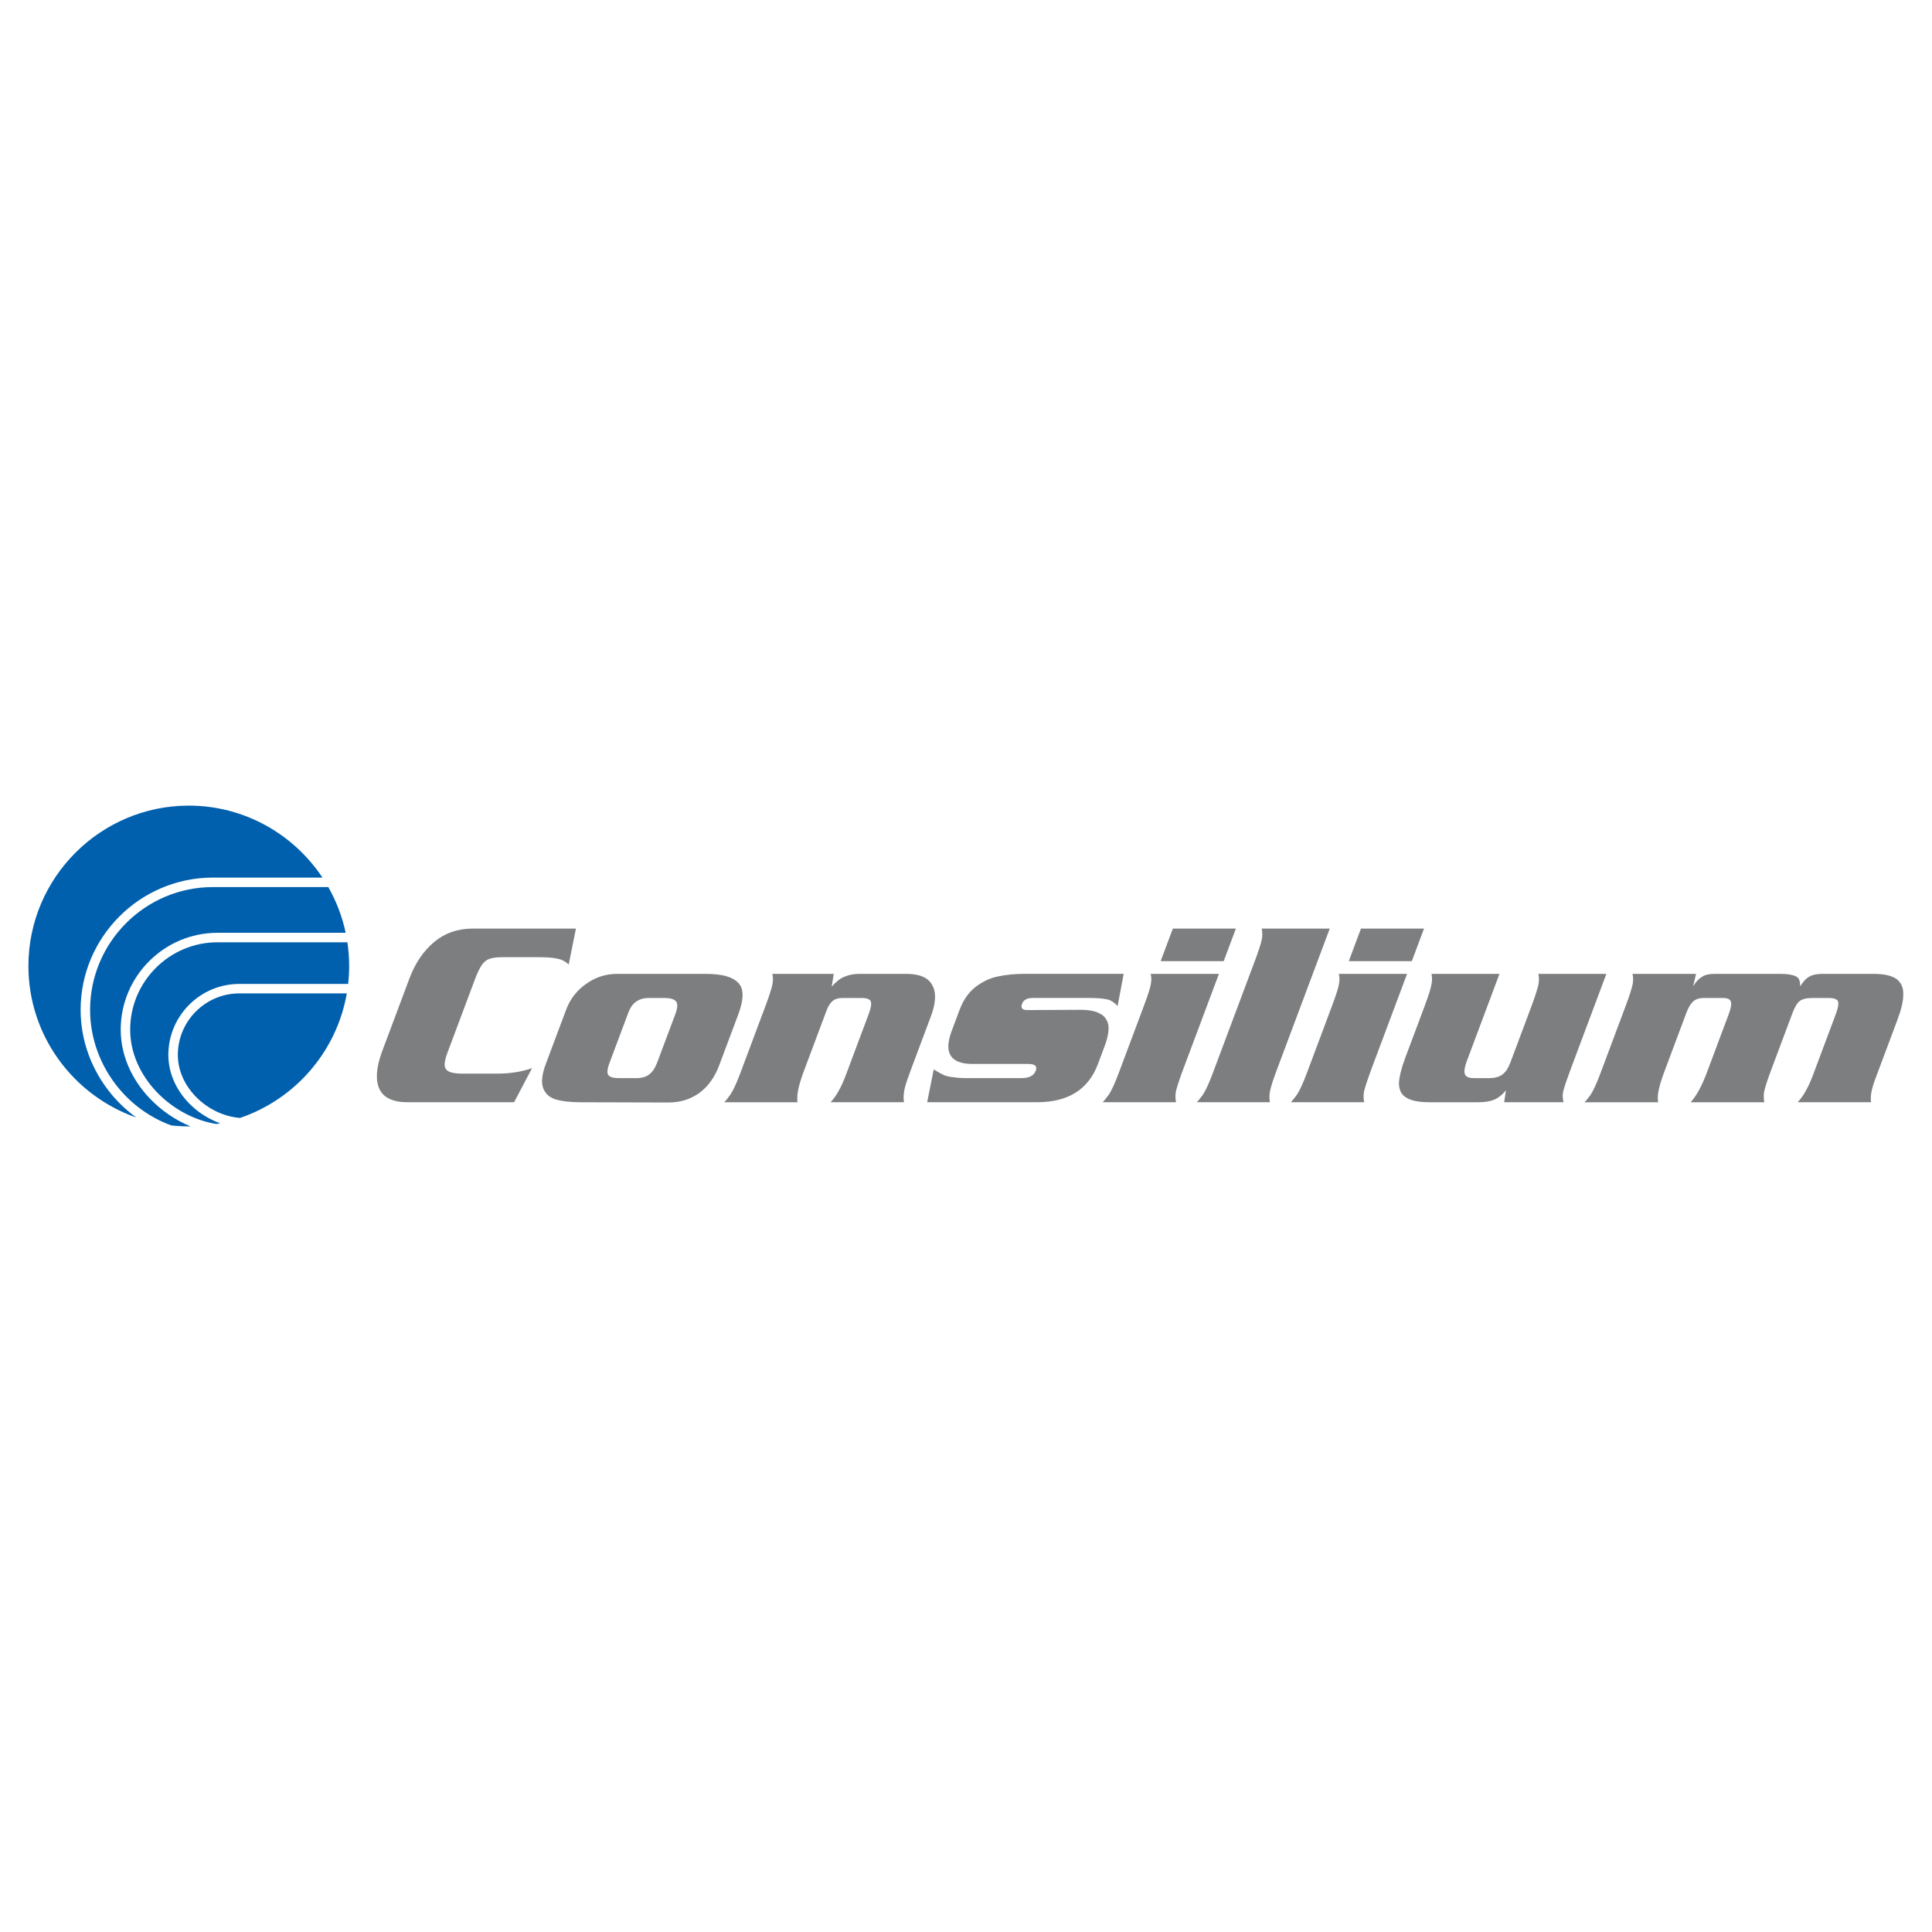 <?xml version="1.0" encoding="utf-8"?>
<!-- Generator: Adobe Illustrator 13.0.0, SVG Export Plug-In . SVG Version: 6.00 Build 14948)  -->
<!DOCTYPE svg PUBLIC "-//W3C//DTD SVG 1.0//EN" "http://www.w3.org/TR/2001/REC-SVG-20010904/DTD/svg10.dtd">
<svg version="1.0" id="Layer_1" xmlns="http://www.w3.org/2000/svg" xmlns:xlink="http://www.w3.org/1999/xlink" x="0px" y="0px"
	 width="192.756px" height="192.756px" viewBox="0 0 192.756 192.756" enable-background="new 0 0 192.756 192.756"
	 xml:space="preserve">
<g>
	<polygon fill-rule="evenodd" clip-rule="evenodd" fill="#FFFFFF" points="0,0 192.756,0 192.756,192.756 0,192.756 0,0 	"/>
	<path fill-rule="evenodd" clip-rule="evenodd" fill="#0060AE" d="M18.835,80.377c5.557,0,10.467,2.858,13.336,7.18H21.241
		c-7.269,0-13.198,5.929-13.198,13.197c0,3.117,1.133,6.055,3.027,8.361c0.737,0.898,1.591,1.701,2.538,2.383
		c-6.259-2.176-10.773-8.137-10.773-15.12C2.834,87.565,10.022,80.377,18.835,80.377L18.835,80.377z M32.754,88.503
		c0.798,1.403,1.39,2.938,1.734,4.562H21.705c-5.321,0-9.662,4.34-9.662,9.662c0,2.594,1.129,4.994,2.879,6.842
		c1.141,1.203,2.548,2.174,4.08,2.809c-0.055,0-0.111,0.002-0.167,0.002c-0.588,0-1.169-0.033-1.742-0.096
		c-2.089-0.756-3.911-2.078-5.295-3.766c-1.757-2.141-2.809-4.867-2.809-7.764c0-6.747,5.504-12.251,12.252-12.251H32.754
		L32.754,88.503z M34.659,94.01c0.116,0.773,0.176,1.563,0.176,2.368c0,0.604-0.035,1.2-0.101,1.788H23.878
		c-3.9,0-7.082,3.182-7.082,7.082c0,1.928,0.891,3.707,2.26,5.02c0.826,0.793,1.827,1.416,2.913,1.801
		c-0.129,0.025-0.258,0.049-0.388,0.072c-2.247-0.367-4.389-1.549-5.976-3.223c-1.591-1.68-2.617-3.852-2.617-6.191
		c0-4.801,3.916-8.716,8.716-8.716H34.659L34.659,94.01z M34.6,99.111c-1.008,5.814-5.171,10.568-10.651,12.426
		c-1.583-0.127-3.099-0.855-4.238-1.949c-1.192-1.143-1.968-2.682-1.968-4.34c0-3.379,2.756-6.137,6.136-6.137H34.6L34.6,99.111z"/>
	<path fill-rule="evenodd" clip-rule="evenodd" fill="#7C7E7F" d="M53.081,106.572l-1.792,3.398H40.661
		c-0.736,0-1.339-0.111-1.804-0.338c-0.472-0.221-0.808-0.559-1.012-1.008c-0.39-0.879-0.311-2.082,0.237-3.615l2.773-7.402
		c0.571-1.523,1.397-2.735,2.48-3.64c1.057-0.879,2.33-1.32,3.815-1.32h10.312l-0.725,3.588c-0.312-0.312-0.705-0.511-1.17-0.597
		c-0.429-0.091-1.03-0.139-1.801-0.139h-3.602c-0.563,0-1.002,0.052-1.315,0.16c-0.307,0.104-0.571,0.312-0.785,0.628
		c-0.212,0.312-0.441,0.783-0.679,1.419l-2.745,7.328c-0.201,0.537-0.291,0.949-0.277,1.248c0.02,0.295,0.169,0.506,0.453,0.641
		c0.285,0.129,0.728,0.195,1.33,0.195h3.433C50.863,107.119,52.031,106.938,53.081,106.572L53.081,106.572z"/>
	<path fill-rule="evenodd" clip-rule="evenodd" fill="#7C7E7F" d="M71.748,106.305c-0.438,1.168-1.09,2.078-1.961,2.727
		c-0.882,0.645-1.92,0.965-3.11,0.965l-8.735-0.025c-1.043,0-1.882-0.096-2.523-0.289c-0.625-0.203-1.037-0.586-1.234-1.143
		c-0.203-0.568-0.114-1.359,0.27-2.387l2.034-5.428c0.396-1.057,1.063-1.914,1.998-2.572c0.937-0.662,1.96-0.99,3.077-0.99h8.853
		c1.602,0,2.673,0.295,3.223,0.883c0.588,0.566,0.595,1.623,0.015,3.174L71.748,106.305L71.748,106.305z M65.581,105.975
		l1.795-4.791c0.229-0.611,0.256-1.031,0.08-1.264c-0.172-0.234-0.574-0.352-1.206-0.352h-1.506c-1.004,0-1.685,0.477-2.04,1.424
		l-1.896,5.061c-0.133,0.355-0.203,0.646-0.205,0.871c-0.006,0.225,0.085,0.385,0.267,0.488c0.179,0.1,0.471,0.152,0.878,0.152
		h1.757c0.55,0,0.979-0.131,1.297-0.391C65.119,106.92,65.378,106.518,65.581,105.975L65.581,105.975z"/>
	<path fill-rule="evenodd" clip-rule="evenodd" fill="#7C7E7F" d="M90.184,109.971h-7.316c0.557-0.584,1.062-1.484,1.52-2.705
		l2.288-6.107c0.226-0.602,0.291-1.018,0.199-1.248c-0.091-0.229-0.4-0.342-0.924-0.342h-1.887c-0.424,0-0.756,0.1-0.995,0.299
		s-0.44,0.516-0.602,0.949l-2.221,5.93c-0.305,0.814-0.495,1.424-0.577,1.84c-0.11,0.434-0.149,0.896-0.112,1.385h-7.303
		c0.15-0.133,0.367-0.402,0.642-0.801c0.271-0.41,0.598-1.121,0.975-2.129l2.494-6.658c0.37-0.986,0.596-1.684,0.679-2.078
		c0.097-0.398,0.102-0.779,0.008-1.143h6.134l-0.208,1.273c0.455-0.512,0.877-0.84,1.269-0.984c0.445-0.193,0.944-0.289,1.489-0.289
		h4.68c1.337,0,2.198,0.373,2.59,1.117c0.42,0.727,0.377,1.766-0.13,3.121l-2.004,5.35c-0.279,0.744-0.481,1.355-0.611,1.84
		C90.152,109.096,90.127,109.555,90.184,109.971L90.184,109.971z"/>
	<path fill-rule="evenodd" clip-rule="evenodd" fill="#7C7E7F" d="M109.544,106.152c-0.953,2.547-2.979,3.818-6.075,3.818H92.503
		l0.655-3.271c0.513,0.307,0.853,0.496,1.028,0.57c0.3,0.113,0.611,0.182,0.941,0.203c0.358,0.061,0.793,0.092,1.312,0.092h5.48
		c0.762,0,1.235-0.246,1.419-0.736c0.169-0.449-0.072-0.676-0.726-0.676h-5.571c-2.216,0-2.913-1.1-2.089-3.299l0.788-2.104
		c0.368-0.982,0.898-1.74,1.592-2.285c0.729-0.549,1.475-0.896,2.229-1.039c0.768-0.178,1.679-0.264,2.727-0.264h9.822l-0.607,3.217
		c-0.354-0.387-0.718-0.615-1.092-0.68c-0.431-0.088-1.017-0.131-1.752-0.131h-5.61c-0.576,0-0.933,0.191-1.077,0.576
		c-0.157,0.42,0.014,0.633,0.524,0.633l5.253-0.027c0.878,0,1.534,0.121,1.966,0.369c0.467,0.221,0.758,0.609,0.871,1.164
		c0.063,0.559-0.061,1.246-0.363,2.057L109.544,106.152L109.544,106.152z"/>
	<path fill-rule="evenodd" clip-rule="evenodd" fill="#7C7E7F" d="M122.088,95.894h-6.29l1.217-3.247h6.29L122.088,95.894
		L122.088,95.894z M117.334,109.971h-7.328c0.103-0.078,0.314-0.332,0.632-0.775c0.271-0.41,0.601-1.129,0.985-2.154l2.493-6.658
		c0.37-0.986,0.597-1.684,0.679-2.078c0.098-0.398,0.102-0.779,0.009-1.143h6.81l-3.592,9.588c-0.313,0.836-0.542,1.529-0.688,2.078
		C117.254,109.191,117.254,109.572,117.334,109.971L117.334,109.971z"/>
	<path fill-rule="evenodd" clip-rule="evenodd" fill="#7C7E7F" d="M126.697,109.971h-7.303c0.104-0.078,0.315-0.332,0.633-0.775
		c0.271-0.41,0.601-1.129,0.984-2.154l4.186-11.173c0.363-0.97,0.59-1.667,0.679-2.078c0.085-0.364,0.089-0.745,0.009-1.143h6.783
		l-5.283,14.103c-0.366,0.979-0.589,1.676-0.666,2.078C126.638,109.184,126.629,109.564,126.697,109.971L126.697,109.971z"/>
	<path fill-rule="evenodd" clip-rule="evenodd" fill="#7C7E7F" d="M140.858,95.894h-6.29l1.216-3.247h6.29L140.858,95.894
		L140.858,95.894z M136.104,109.971h-7.329c0.103-0.078,0.315-0.332,0.633-0.775c0.271-0.41,0.601-1.129,0.984-2.154l2.494-6.658
		c0.37-0.986,0.597-1.684,0.679-2.078c0.098-0.398,0.102-0.779,0.009-1.143h6.809l-3.592,9.588
		c-0.312,0.836-0.542,1.529-0.688,2.078C136.024,109.191,136.024,109.572,136.104,109.971L136.104,109.971z"/>
	<path fill-rule="evenodd" clip-rule="evenodd" fill="#7C7E7F" d="M155.991,109.971h-5.922l0.182-1.189
		c-0.373,0.453-0.768,0.766-1.177,0.934c-0.409,0.17-0.944,0.256-1.603,0.256h-4.831c-1.082,0-1.859-0.156-2.335-0.467
		c-0.463-0.256-0.709-0.719-0.736-1.398c0.036-0.684,0.248-1.541,0.635-2.572l1.93-5.15c0.376-1.004,0.597-1.697,0.665-2.078
		c0.096-0.416,0.104-0.797,0.021-1.143h6.783l-3.249,8.676c-0.229,0.609-0.299,1.051-0.205,1.32
		c0.093,0.271,0.406,0.406,0.938,0.406h1.489c0.532,0,0.964-0.113,1.293-0.342c0.332-0.23,0.606-0.637,0.823-1.217l2.106-5.623
		c0.316-0.844,0.541-1.537,0.679-2.078c0.083-0.406,0.088-0.787,0.008-1.143h6.784l-3.592,9.588c-0.343,0.914-0.576,1.607-0.7,2.078
		C155.881,109.145,155.892,109.521,155.991,109.971L155.991,109.971z"/>
	<path fill-rule="evenodd" clip-rule="evenodd" fill="#7C7E7F" d="M186.675,109.971h-7.329c0.562-0.576,1.072-1.477,1.533-2.705
		l2.271-6.061c0.229-0.615,0.309-1.043,0.233-1.281c-0.076-0.238-0.4-0.355-0.967-0.355h-1.585c-0.584,0-1.007,0.1-1.269,0.303
		c-0.263,0.203-0.505,0.607-0.729,1.209l-2.123,5.666c-0.365,0.975-0.59,1.666-0.681,2.082c-0.08,0.33-0.084,0.711-0.008,1.143
		h-7.342c0.576-0.637,1.111-1.613,1.605-2.934l2.192-5.854c0.216-0.576,0.289-0.992,0.218-1.238
		c-0.071-0.252-0.34-0.377-0.808-0.377H170c-0.458,0-0.812,0.113-1.065,0.338s-0.478,0.594-0.671,1.107l-2.146,5.732
		c-0.299,0.797-0.492,1.406-0.59,1.84c-0.131,0.51-0.164,0.969-0.099,1.385h-7.354c0.114-0.086,0.323-0.332,0.622-0.748
		c0.263-0.391,0.596-1.117,0.995-2.182l2.493-6.658c0.37-0.986,0.597-1.684,0.679-2.078c0.098-0.398,0.102-0.779,0.009-1.143h6.342
		l-0.29,1.246c0.273-0.463,0.586-0.787,0.939-0.982c0.274-0.178,0.688-0.264,1.238-0.264h6.523c0.692,0,1.2,0.078,1.521,0.238
		c0.319,0.117,0.47,0.453,0.457,1.008c0.33-0.51,0.64-0.84,0.939-0.982c0.305-0.178,0.735-0.264,1.29-0.264h5.112
		c1.021,0,1.783,0.174,2.278,0.516c0.471,0.371,0.691,0.883,0.667,1.535c0.015,0.619-0.186,1.477-0.597,2.576l-2.21,5.9
		C186.721,108.66,186.582,109.422,186.675,109.971L186.675,109.971z"/>
</g>
</svg>
